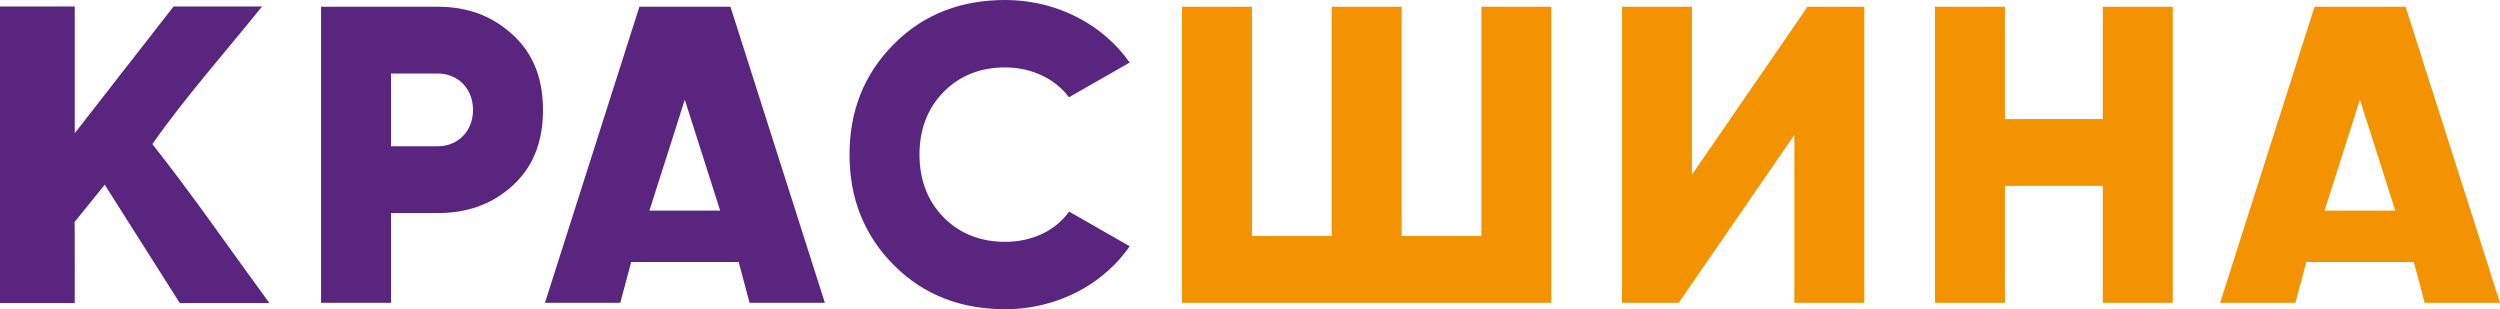 <?xml version="1.0" encoding="UTF-8" standalone="no"?>
<svg
   version="1.1"
   width="810.445"
   height="100.247"
   id="svg13"
   viewBox="0 0 810.445 100.247"
   sodipodi:docname="9dc0d437ee54dd353b8be36206334e1e.cdr"
   xmlns:inkscape="http://www.inkscape.org/namespaces/inkscape"
   xmlns:sodipodi="http://sodipodi.sourceforge.net/DTD/sodipodi-0.dtd"
   xmlns="http://www.w3.org/2000/svg"
   xmlns:svg="http://www.w3.org/2000/svg">
  <defs
     id="defs17" />
  <sodipodi:namedview
     id="namedview15"
     pagecolor="#ffffff"
     bordercolor="#666666"
     borderopacity="1.0"
     inkscape:pageshadow="2"
     inkscape:pageopacity="0.0"
     inkscape:pagecheckerboard="0" />
  <g
     id="Layer1000"
     transform="translate(-15.328,-254.176)">
    <path
       d="m 381.56,334.009 -19.65,-11.232 c -0.503,0.701 -1.047,1.37 -1.628,2.004 -4.933,5.383 -12.031,7.788 -19.104,7.788 -7.651,0 -14.566,-2.414 -20.041,-8.034 -5.377,-5.521 -7.733,-12.497 -7.733,-20.234 0,-7.737 2.355,-14.713 7.733,-20.234 5.475,-5.621 12.39,-8.035 20.041,-8.035 4.286,0 8.579,0.926 12.439,2.864 3.206,1.61 6.068,3.904 8.24,6.812 l 19.689,-11.255 c -1.085,-1.546 -2.267,-3.019 -3.532,-4.412 -4.565,-5.021 -10.185,-8.948 -16.328,-11.626 -6.476,-2.823 -13.479,-4.239 -20.508,-4.239 -13.824,0 -26.184,4.307 -36.151,14.363 -9.732,9.82 -14.304,21.796 -14.304,35.76 0,13.964 4.571,25.94 14.304,35.76 9.967,10.057 22.327,14.363 36.151,14.363 13.068,0 26.011,-4.931 35.387,-14.41 1.829,-1.849 3.504,-3.858 4.995,-6.005 z"
       style="fill:#59257f;fill-rule:evenodd"
       id="path2" />
    <path
       d="m 282.732,352.329 -30.61,-95.97 h -29.517 l -30.61,95.97 h 24.415 l 3.529,-13.218 h 34.849 l 3.529,13.218 z m -45.41,-65.824 11.465,35.946 h -22.93 z"
       style="fill:#59257f;fill-rule:evenodd"
       id="path4" />
    <path
       d="m 119.414,256.359 v 95.97 h 22.681 V 323.249 h 15.128 c 9.256,0 17.539,-2.642 24.495,-9.094 6.958,-6.454 9.638,-14.864 9.638,-24.351 0,-9.444 -2.718,-17.786 -9.638,-24.204 -6.996,-6.488 -15.163,-9.241 -24.495,-9.241 z m 22.681,45.236 v -23.583 h 15.128 c 2.578,0 5.103,0.775 7.164,2.398 2.873,2.262 4.287,5.705 4.287,9.393 0,3.688 -1.414,7.131 -4.287,9.393 -2.061,1.623 -4.587,2.398 -7.164,2.398 z"
       style="fill:#59257f;fill-rule:evenodd"
       id="path6" />
    <path
       d="m 469.714,256.359 h -22.681 v 74.317 h -25.844 v -74.317 h -22.681 v 95.97 h 119.732 v -95.97 h -22.681 v 74.317 h -25.844 z m 310.649,30.146 11.465,35.946 h -22.93 z m 45.41,65.824 -30.61,-95.97 h -29.517 l -30.61,95.97 h 24.415 l 3.529,-13.218 h 34.849 l 3.529,13.218 z m -206.072,0 v -95.97 h -18.412 l -37.466,54.431 V 256.359 H 541.142 v 95.97 h 18.412 l 37.466,-54.431 v 54.431 z m 45.584,-95.97 h -22.681 v 95.97 h 22.681 v -37.893 h 31.726 v 37.893 h 22.681 v -95.97 h -22.681 v 36.424 h -31.726 z"
       style="fill:#f49302;fill-rule:evenodd"
       id="path8" />
    <path
       d="m 15.328,256.267 v 96.154 h 24.227 l -0.004,-22.547 -0.047,-3.736 9.776,-12.079 24.327,38.362 h 29.067 c -0.329,-0.435 -0.66,-0.872 -0.972,-1.318 -12.723,-17.343 -23.491,-33.135 -36.993,-50.218 10.532,-15.046 23.988,-30.193 35.579,-44.618 H 71.604 L 39.555,297.364 v -41.097 z"
       style="fill:#59257f;fill-rule:evenodd"
       id="path10" />
  </g>
</svg>
